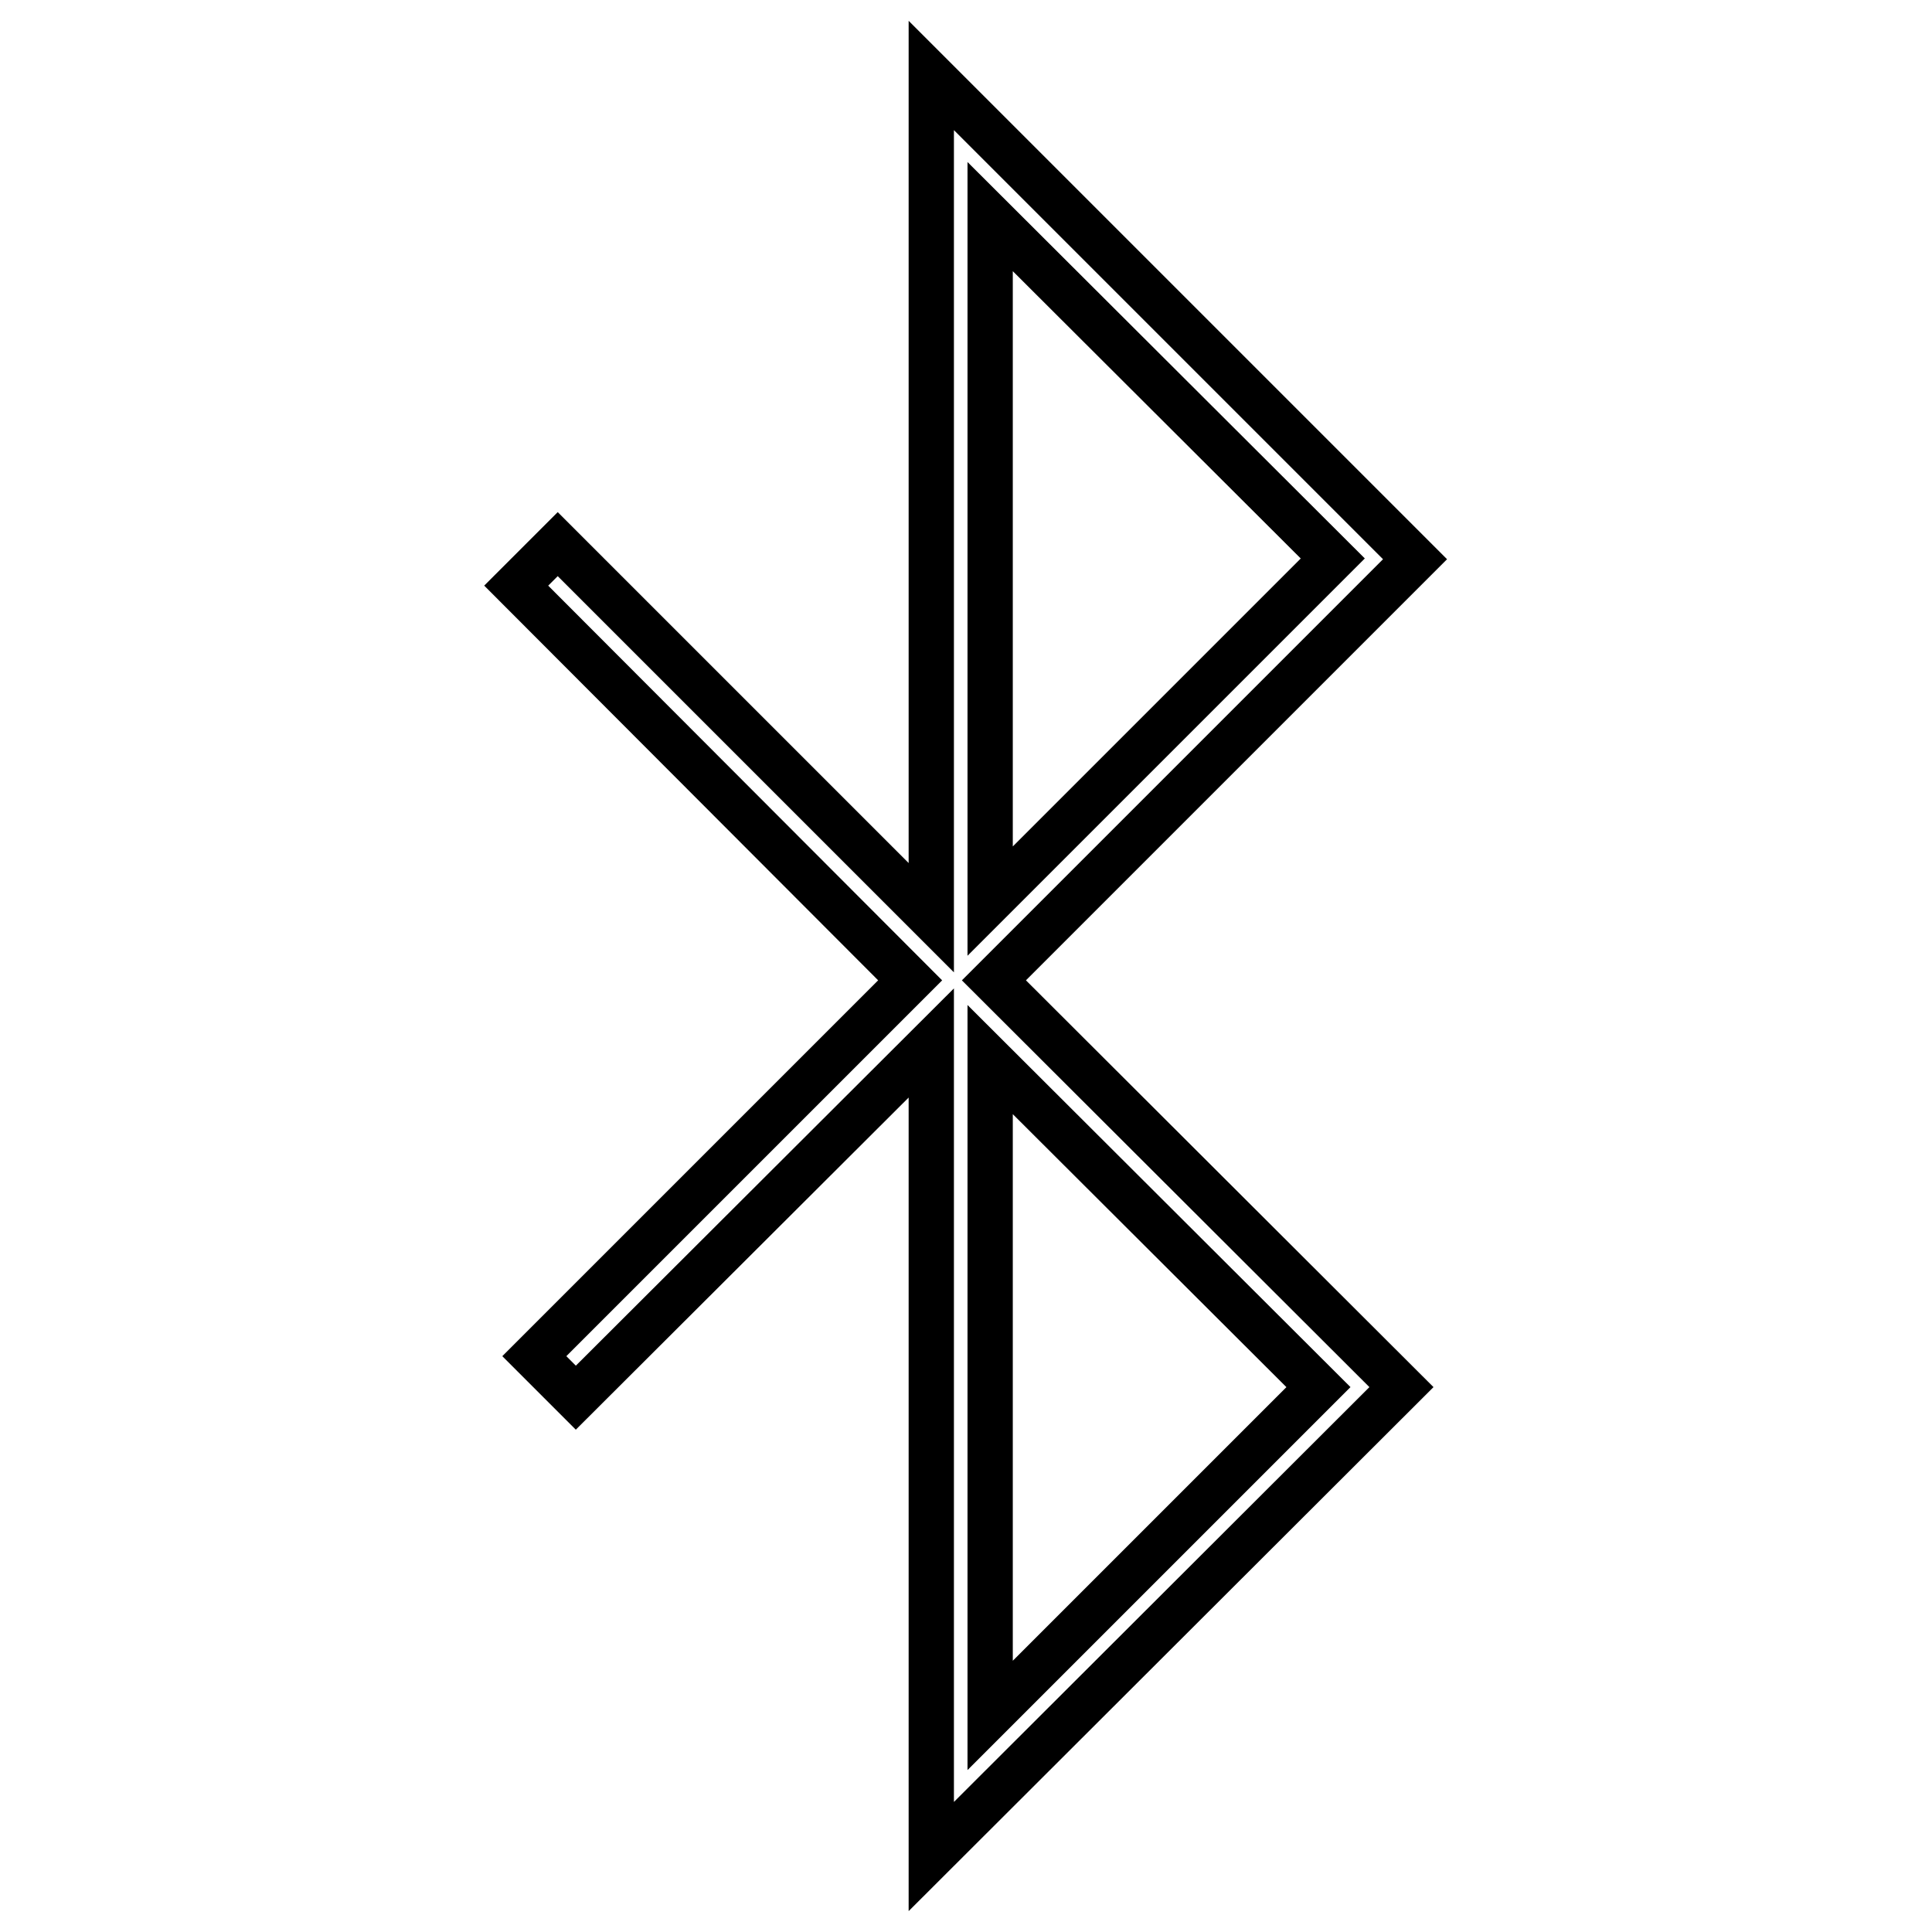 <?xml version="1.0" encoding="utf-8"?>
<!-- Svg Vector Icons : http://www.onlinewebfonts.com/icon -->
<!DOCTYPE svg PUBLIC "-//W3C//DTD SVG 1.1//EN" "http://www.w3.org/Graphics/SVG/1.1/DTD/svg11.dtd">
<svg version="1.1" xmlns="http://www.w3.org/2000/svg" xmlns:xlink="http://www.w3.org/1999/xlink" x="0px" y="0px" viewBox="0 0 256 256" enable-background="new 0 0 256 256" xml:space="preserve">
<g> <path stroke-width="6" fill-opacity="0" stroke="#000000"  d="M123.4,246V138.2l-47.1,47l-5.5-5.5l49.8-49.8L68.4,77.6l5.5-5.5l49.5,49.5V10l64.1,64.1l-55.8,55.8 l54,53.9L123.4,246L123.4,246z M131.2,140.4v86.9l43.5-43.5L131.2,140.4z M131.2,28.7v90.7l45.4-45.4L131.2,28.7z"/></g>
</svg>